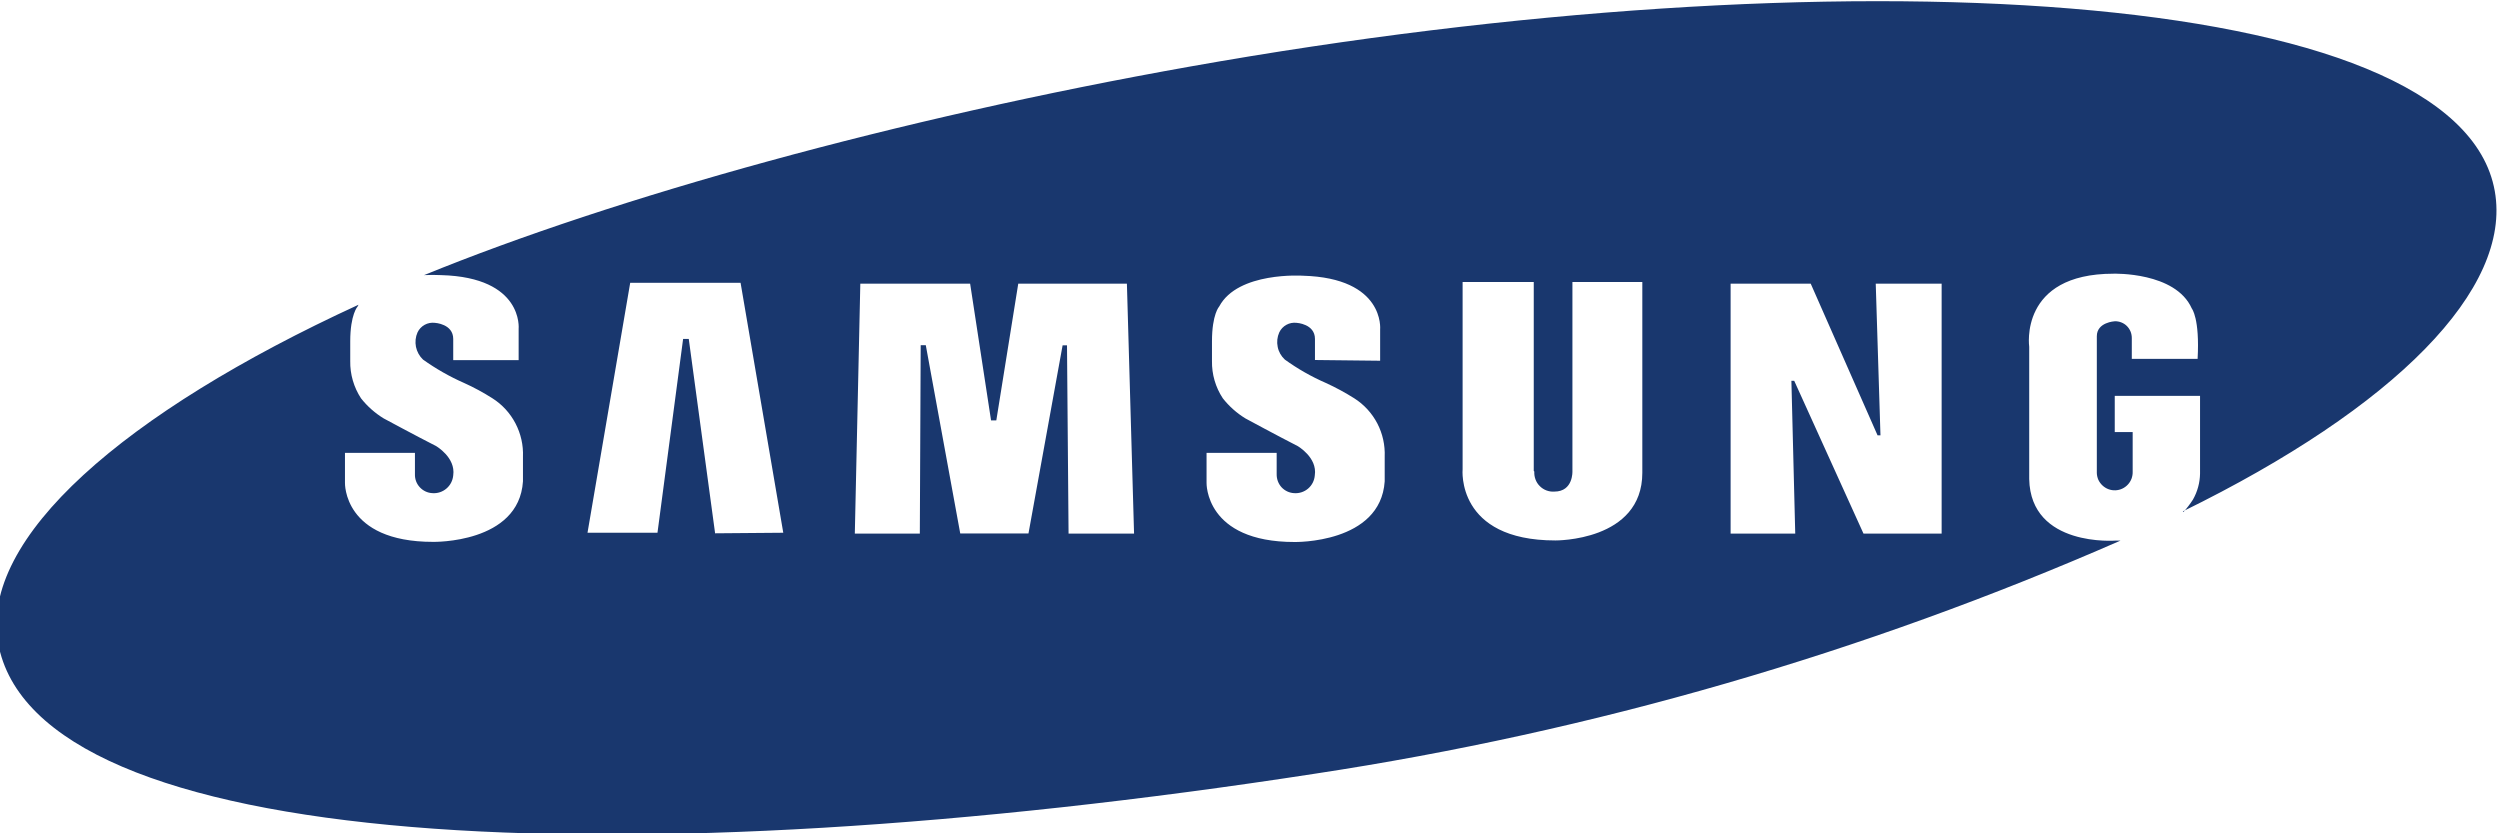 <?xml version="1.0" encoding="UTF-8"?> <svg xmlns="http://www.w3.org/2000/svg" xmlns:xlink="http://www.w3.org/1999/xlink" xmlns:xodm="http://www.corel.com/coreldraw/odm/2003" xml:space="preserve" width="82.318mm" height="27.439mm" version="1.1" style="shape-rendering:geometricPrecision; text-rendering:geometricPrecision; image-rendering:optimizeQuality; fill-rule:evenodd; clip-rule:evenodd" viewBox="0 0 8231.8 2743.9"> <defs> <style type="text/css"> .fil0 {fill:#19376E} </style> </defs> <g id="Слой_x0020_1">  <path class="fil0" d="M2354.64 1756.03l-86.73 -640.04 -18.63 0 -84.4 638.17 -230.39 0 140.57 -822.91 363.45 0 140.57 822.91 -224.44 1.87zm839.74 -821.96l68.88 450.14 17.34 0 72.23 -450.14 357.75 0 23.56 822.91 -215.66 0 -5.15 -619.87 -14.48 0 -112.36 619.38 -224.69 0 -113.4 -619.84 -16.81 0 -2.86 620.33 -214.05 0 18.1 -822.91 361.6 0zm1135.43 251.29l0 -69.37c0,-49.7 -60.34,-52.98 -60.34,-52.98 -11.62,-1.45 -23.56,0.84 -33.62,6.44 -10.4,5.68 -18.64,14.41 -23.59,25.01 -6.71,14.94 -8.54,31.63 -5.18,47.72 3.12,16.05 11.39,30.68 23.59,41.85 41.93,30.26 87.21,56.07 134.85,76.84 32.36,14.75 63.69,31.71 93.73,50.66 32.05,20.39 58.24,48.9 75.85,82.67 17.61,33.77 25.84,71.54 24.32,109.58l0 81.15c-13.69,205.33 -296.66,199.72 -296.66,199.72 -295.89,0 -289.9,-195.03 -289.9,-195.03l0 -98.49 230.86 0 0 70.32c-0.23,15.89 5.45,31.37 16.09,42.99 10.86,11.71 25.88,18.64 41.62,19.37 16.84,1.18 33.43,-4.31 46.12,-15.33 12.69,-10.97 20.43,-26.52 21.72,-43.3 9.08,-59.04 -56.67,-96.54 -56.67,-96.54 -64.46,-32.86 -171.87,-90.98 -171.87,-90.98 -28.51,-17.42 -53.59,-39.83 -74.32,-66.13 -24.09,-36.4 -36.48,-79.21 -35.72,-122.85l0 -64.72c0,-89.53 23.83,-114.88 23.83,-114.88 61.59,-115.38 275.15,-101.27 275.15,-101.27 271.04,7.51 254.73,176.78 254.73,176.78l0 103.18 -214.59 -2.41zm722.25 367.21c-0.54,8.84 0.76,17.72 3.89,25.99 3.08,8.31 7.77,15.82 14.21,22.11 6.22,6.29 13.72,11.13 22,14.22 8.3,3.12 17.07,4.38 25.91,3.77 62.89,0 59.5,-67.5 59.5,-67.5l0 -622.69 230.14 0 0 628.29c0,226.03 -286.28,222.75 -286.28,222.75 -327.76,0 -305.46,-234.45 -305.46,-234.45l0 -616.59 234.26 0 0 622.19 1.83 1.91zm1339.11 204.41l-255.22 0 -228.08 -503.12 -9.3 0 12.65 503.12 -212.8 0 0 -822.91 263.8 0 220.04 499.35 9.6 0 -15.58 -499.35 216.99 0 0 822.91 -2.1 0zm796.27 -73.14c698.96,-342.32 1084.39,-731.97 1027.18,-1054.58 -119.84,-678.5 -2173.2,-787.74 -4292.8,-410.73 -969.97,172.09 -1897.5,430.93 -2525.52,687.37 18.91,-0.95 37.81,-0.95 56.7,0 271.56,7.55 254.74,176.78 254.74,176.78l0 103.18 -215.39 0 0 -69.87c0,-49.7 -60.31,-52.98 -60.31,-52.98 -11.66,-1.45 -23.56,0.84 -33.67,6.44 -10.34,5.68 -18.62,14.41 -23.55,25.01 -6.73,14.98 -8.28,31.63 -5.17,47.64 3.37,16.01 11.4,30.69 23.29,41.93 42.2,30.19 87.5,55.95 134.88,76.84 32.62,14.64 63.68,31.6 93.71,50.66 32.1,20.39 58.25,48.9 75.84,82.67 17.6,33.77 26.15,71.54 24.6,109.58l0 81.15c-13.21,205.33 -296.14,199.27 -296.14,199.27 -296.41,0 -289.95,-194.58 -289.95,-194.58l0 -98.49 230.4 0 0 70.32c-0.51,15.89 5.18,31.37 16.06,42.99 10.87,11.71 25.62,18.64 41.67,19.37 16.83,1.18 33.4,-4.31 46.07,-15.25 12.95,-10.98 20.72,-26.53 22.27,-43.38 8.55,-59.04 -56.69,-96.54 -56.69,-96.54 -64.71,-32.86 -172.4,-90.98 -172.4,-90.98 -28.48,-17.42 -53.86,-39.83 -74.56,-66.13 -23.81,-36.4 -36.24,-79.21 -35.47,-122.85l0 -64.72c0,-89.08 24.34,-114.88 24.34,-114.88l2.85 -5.64c-772.99,355.43 -1246.98,769.02 -1186.92,1112.25 121.68,692.1 2060.85,783.08 4336.31,431.88 914.05,-138.7 1805.61,-396.78 2652.61,-767.6l-15.02 0c0,0 -281.14,22.94 -285.79,-202.59l0 -435.58c0,0 -34.68,-240.59 277.79,-240.59 0,0 203.72,-6.52 257.54,114.46 0,0 26.68,32.36 19.18,165.96l-216.69 0 0 -68.42c0,-7.39 -1.3,-14.75 -4.12,-21.61 -2.86,-6.78 -6.97,-13 -12.16,-18.18 -5.22,-5.15 -11.39,-9.19 -18.41,-11.89 -6.97,-2.67 -14.25,-3.97 -21.46,-3.66 0,0 -59.04,2.82 -59.04,49.2l0 450.64c0.27,7.74 2.06,15.36 5.15,22.45 3.39,7.02 8.04,13.34 13.76,18.6 5.72,5.3 12.42,9.42 19.67,12.09 7.28,2.67 15.01,3.92 22.79,3.58 7.74,-0.3 15.28,-2.13 22.26,-5.37 6.97,-3.24 13.45,-7.89 18.64,-13.61 5.41,-5.68 9.3,-12.39 12.16,-19.63 2.55,-7.32 3.88,-15.06 3.62,-22.79l0 -130.4 -59.01 0 0 -119.07 280.84 0 0 256.02c-0.5,29.96 -8.54,59.31 -23.29,85.34 -9.3,14.41 -19.67,28.06 -31.06,40.79l-2.33 -1.87z"></path> </g> </svg> 